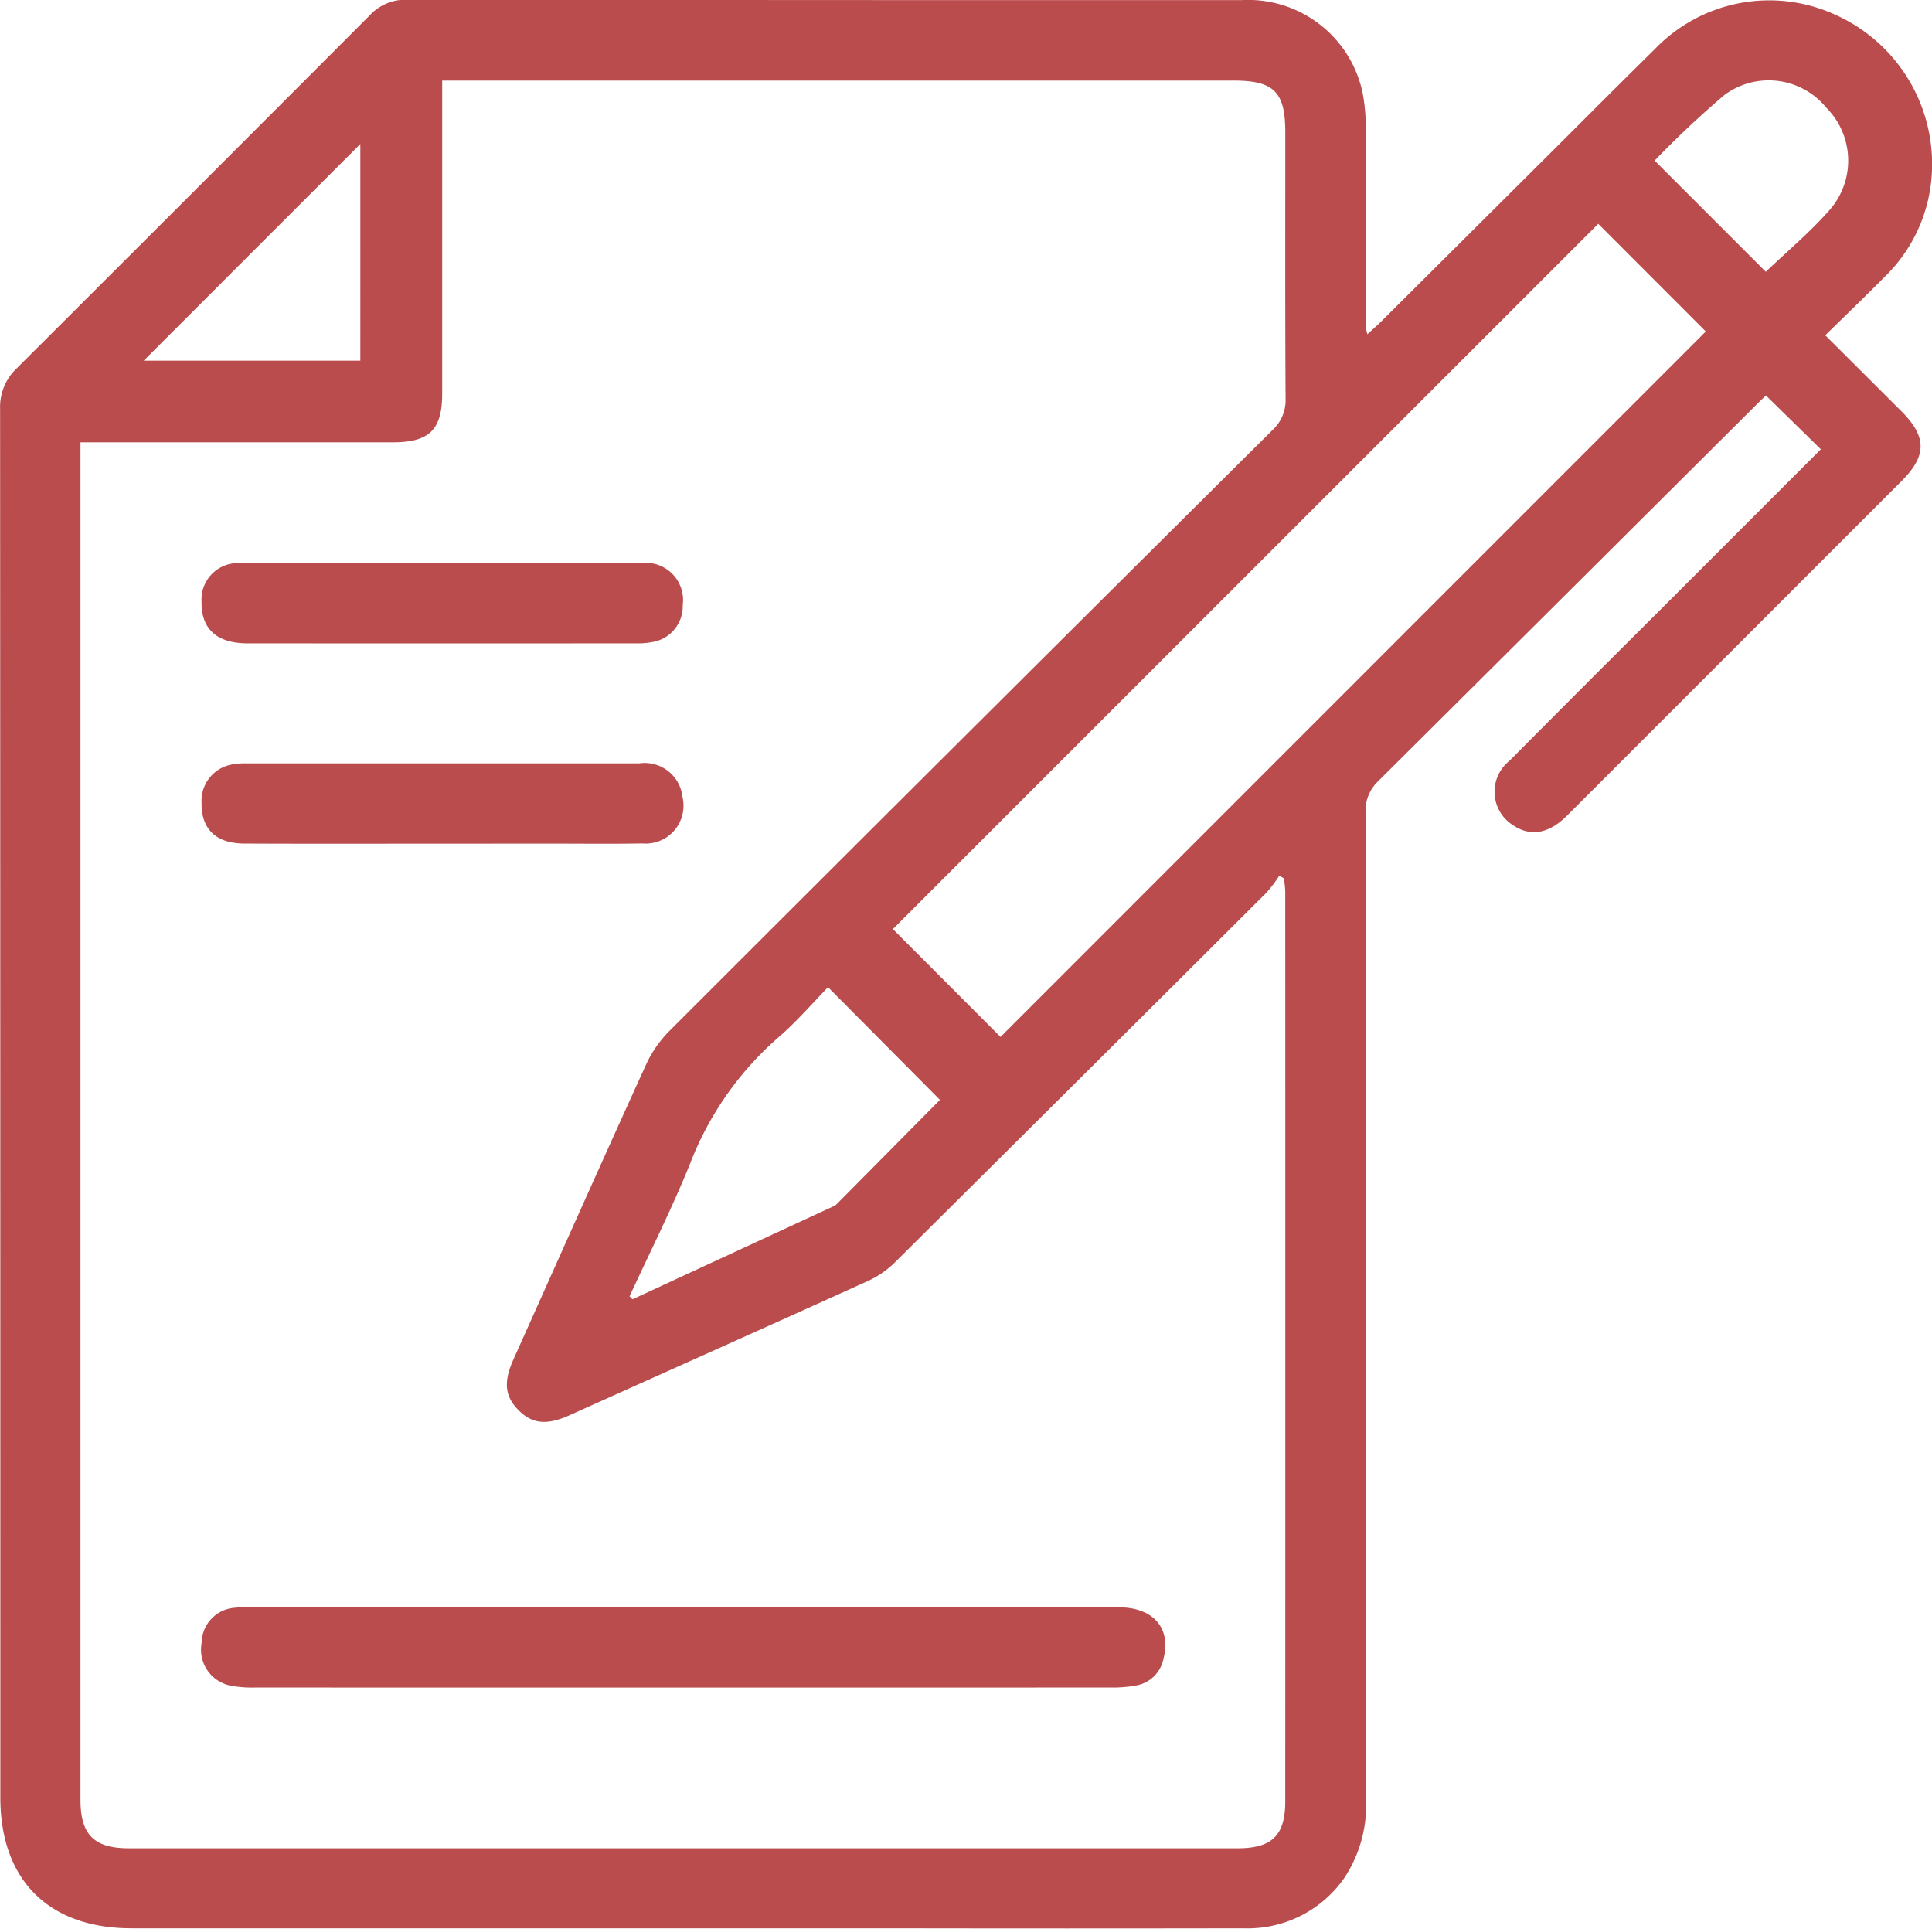 <svg xmlns="http://www.w3.org/2000/svg" width="116.895" height="116.685" viewBox="0 0 116.895 116.685">
    <g id="Group_152" data-name="Group 152" transform="translate(5827.98 -458.411)">
        <path id="Path_8967" data-name="Path 8967" d="M-5745.246,478.634c.345-.319.6-.541.842-.78q5-4.975,10-9.955c2.184-2.174,4.354-4.36,6.552-6.52a9.6,9.6,0,0,1,10.863-2.1,9.9,9.9,0,0,1,5.9,9.508,9.43,9.43,0,0,1-2.863,6.377c-1.156,1.17-2.344,2.309-3.591,3.533,1.595,1.59,3.106,3.094,4.613,4.6,1.536,1.539,1.539,2.683.011,4.212q-10.125,10.129-20.253,20.254c-1.076,1.075-2.178,1.276-3.2.614a2.394,2.394,0,0,1-.27-3.944q4.452-4.484,8.932-8.939l9.9-9.9-3.318-3.253c-.049.046-.3.271-.534.507q-11.452,11.408-22.913,22.806a2.479,2.479,0,0,0-.783,1.939q.028,29.8.023,59.6a7.925,7.925,0,0,1-1.336,4.878,7.115,7.115,0,0,1-6.069,3.006q-10.687.019-21.377,0-22.956,0-45.912,0c-5,0-7.93-2.921-7.93-7.9q0-42.017-.015-84.033a3.21,3.21,0,0,1,.992-2.436q10.7-10.67,21.372-21.369a2.953,2.953,0,0,1,2.234-.946q25.273.032,50.546.023a7.076,7.076,0,0,1,7.292,5.6,10.678,10.678,0,0,1,.186,2.3c.02,3.966.012,7.933.017,11.9A3.04,3.04,0,0,0-5745.246,478.634Zm-77.864,6.537v1.06q0,40.539,0,81.078c0,2.105.824,2.928,2.934,2.928q33.538,0,67.074,0c2.089,0,2.886-.781,2.886-2.845q.006-27.482,0-54.964c0-.289-.047-.578-.071-.867l-.29-.169a8.579,8.579,0,0,1-.756,1.006q-11.257,11.228-22.541,22.429a5.661,5.661,0,0,1-1.623,1.1c-6,2.72-12.015,5.406-18.022,8.108-1.36.612-2.249.537-3.082-.3s-.931-1.7-.311-3.083c2.668-5.947,5.321-11.9,8.021-17.832a7.089,7.089,0,0,1,1.413-2.035q18.212-18.2,36.476-36.341a2.461,2.461,0,0,0,.806-1.926c-.032-5.37-.016-10.74-.018-16.11,0-2.441-.687-3.122-3.136-3.122h-47.875v1.243q0,8.845,0,17.69c0,2.193-.772,2.952-2.994,2.953q-5.581,0-11.161,0Zm91.832-13.218q-21.4,21.389-42.679,42.669l6.513,6.524,42.672-42.68Zm-58.609,64.887.175.181q6.086-2.816,12.173-5.633a.609.609,0,0,0,.175-.116c2.141-2.159,4.278-4.319,6.256-6.317l-6.771-6.817c-.944.964-1.905,2.094-3.019,3.049a19.354,19.354,0,0,0-5.338,7.651C-5787.336,531.554-5788.661,534.177-5789.888,536.84Zm-29.4-56.607h13.109V467.124Zm98.146-5.378c1.249-1.195,2.651-2.367,3.846-3.721a4.535,4.535,0,0,0-.185-6.209,4.5,4.5,0,0,0-6.158-.772,57.246,57.246,0,0,0-4.228,3.975Z" transform="translate(0 0)" fill="#ba4c4e"/>
        <path id="Path_8968" data-name="Path 8968" d="M-5741.062,919.546q13.206,0,26.41,0c2.093,0,3.179,1.287,2.689,3.123a2.04,2.04,0,0,1-1.624,1.6,7.869,7.869,0,0,1-1.564.128q-25.884.009-51.769,0a6.953,6.953,0,0,1-1.461-.109,2.221,2.221,0,0,1-1.774-2.585,2.158,2.158,0,0,1,2.052-2.134c.418-.042.841-.031,1.262-.031Q-5753.952,919.545-5741.062,919.546Z" transform="translate(-45.625 -363.888)" fill="#ba4c4e"/>
        <path id="Path_8969" data-name="Path 8969" d="M-5755.552,619.92c4,0,7.992-.014,11.988.008a2.25,2.25,0,0,1,2.528,2.526,2.2,2.2,0,0,1-1.93,2.261,4.52,4.52,0,0,1-.835.065q-11.778.005-23.556,0c-1.873,0-2.819-.875-2.792-2.51a2.2,2.2,0,0,1,2.4-2.336c2.418-.036,4.837-.013,7.256-.015Z" transform="translate(-45.635 -127.444)" fill="#ba4c4e"/>
        <path id="Path_8970" data-name="Path 8970" d="M-5755.584,682.257c-4,0-7.993.012-11.989-.007-1.721-.008-2.608-.892-2.579-2.478a2.227,2.227,0,0,1,1.983-2.327,3.646,3.646,0,0,1,.628-.049q11.936,0,23.872,0a2.306,2.306,0,0,1,2.615,2.036,2.293,2.293,0,0,1-2.437,2.811c-1.857.035-3.715.01-5.574.011Z" transform="translate(-45.632 -172.802)" fill="#ba4c4e"/>
    </g>
</svg>